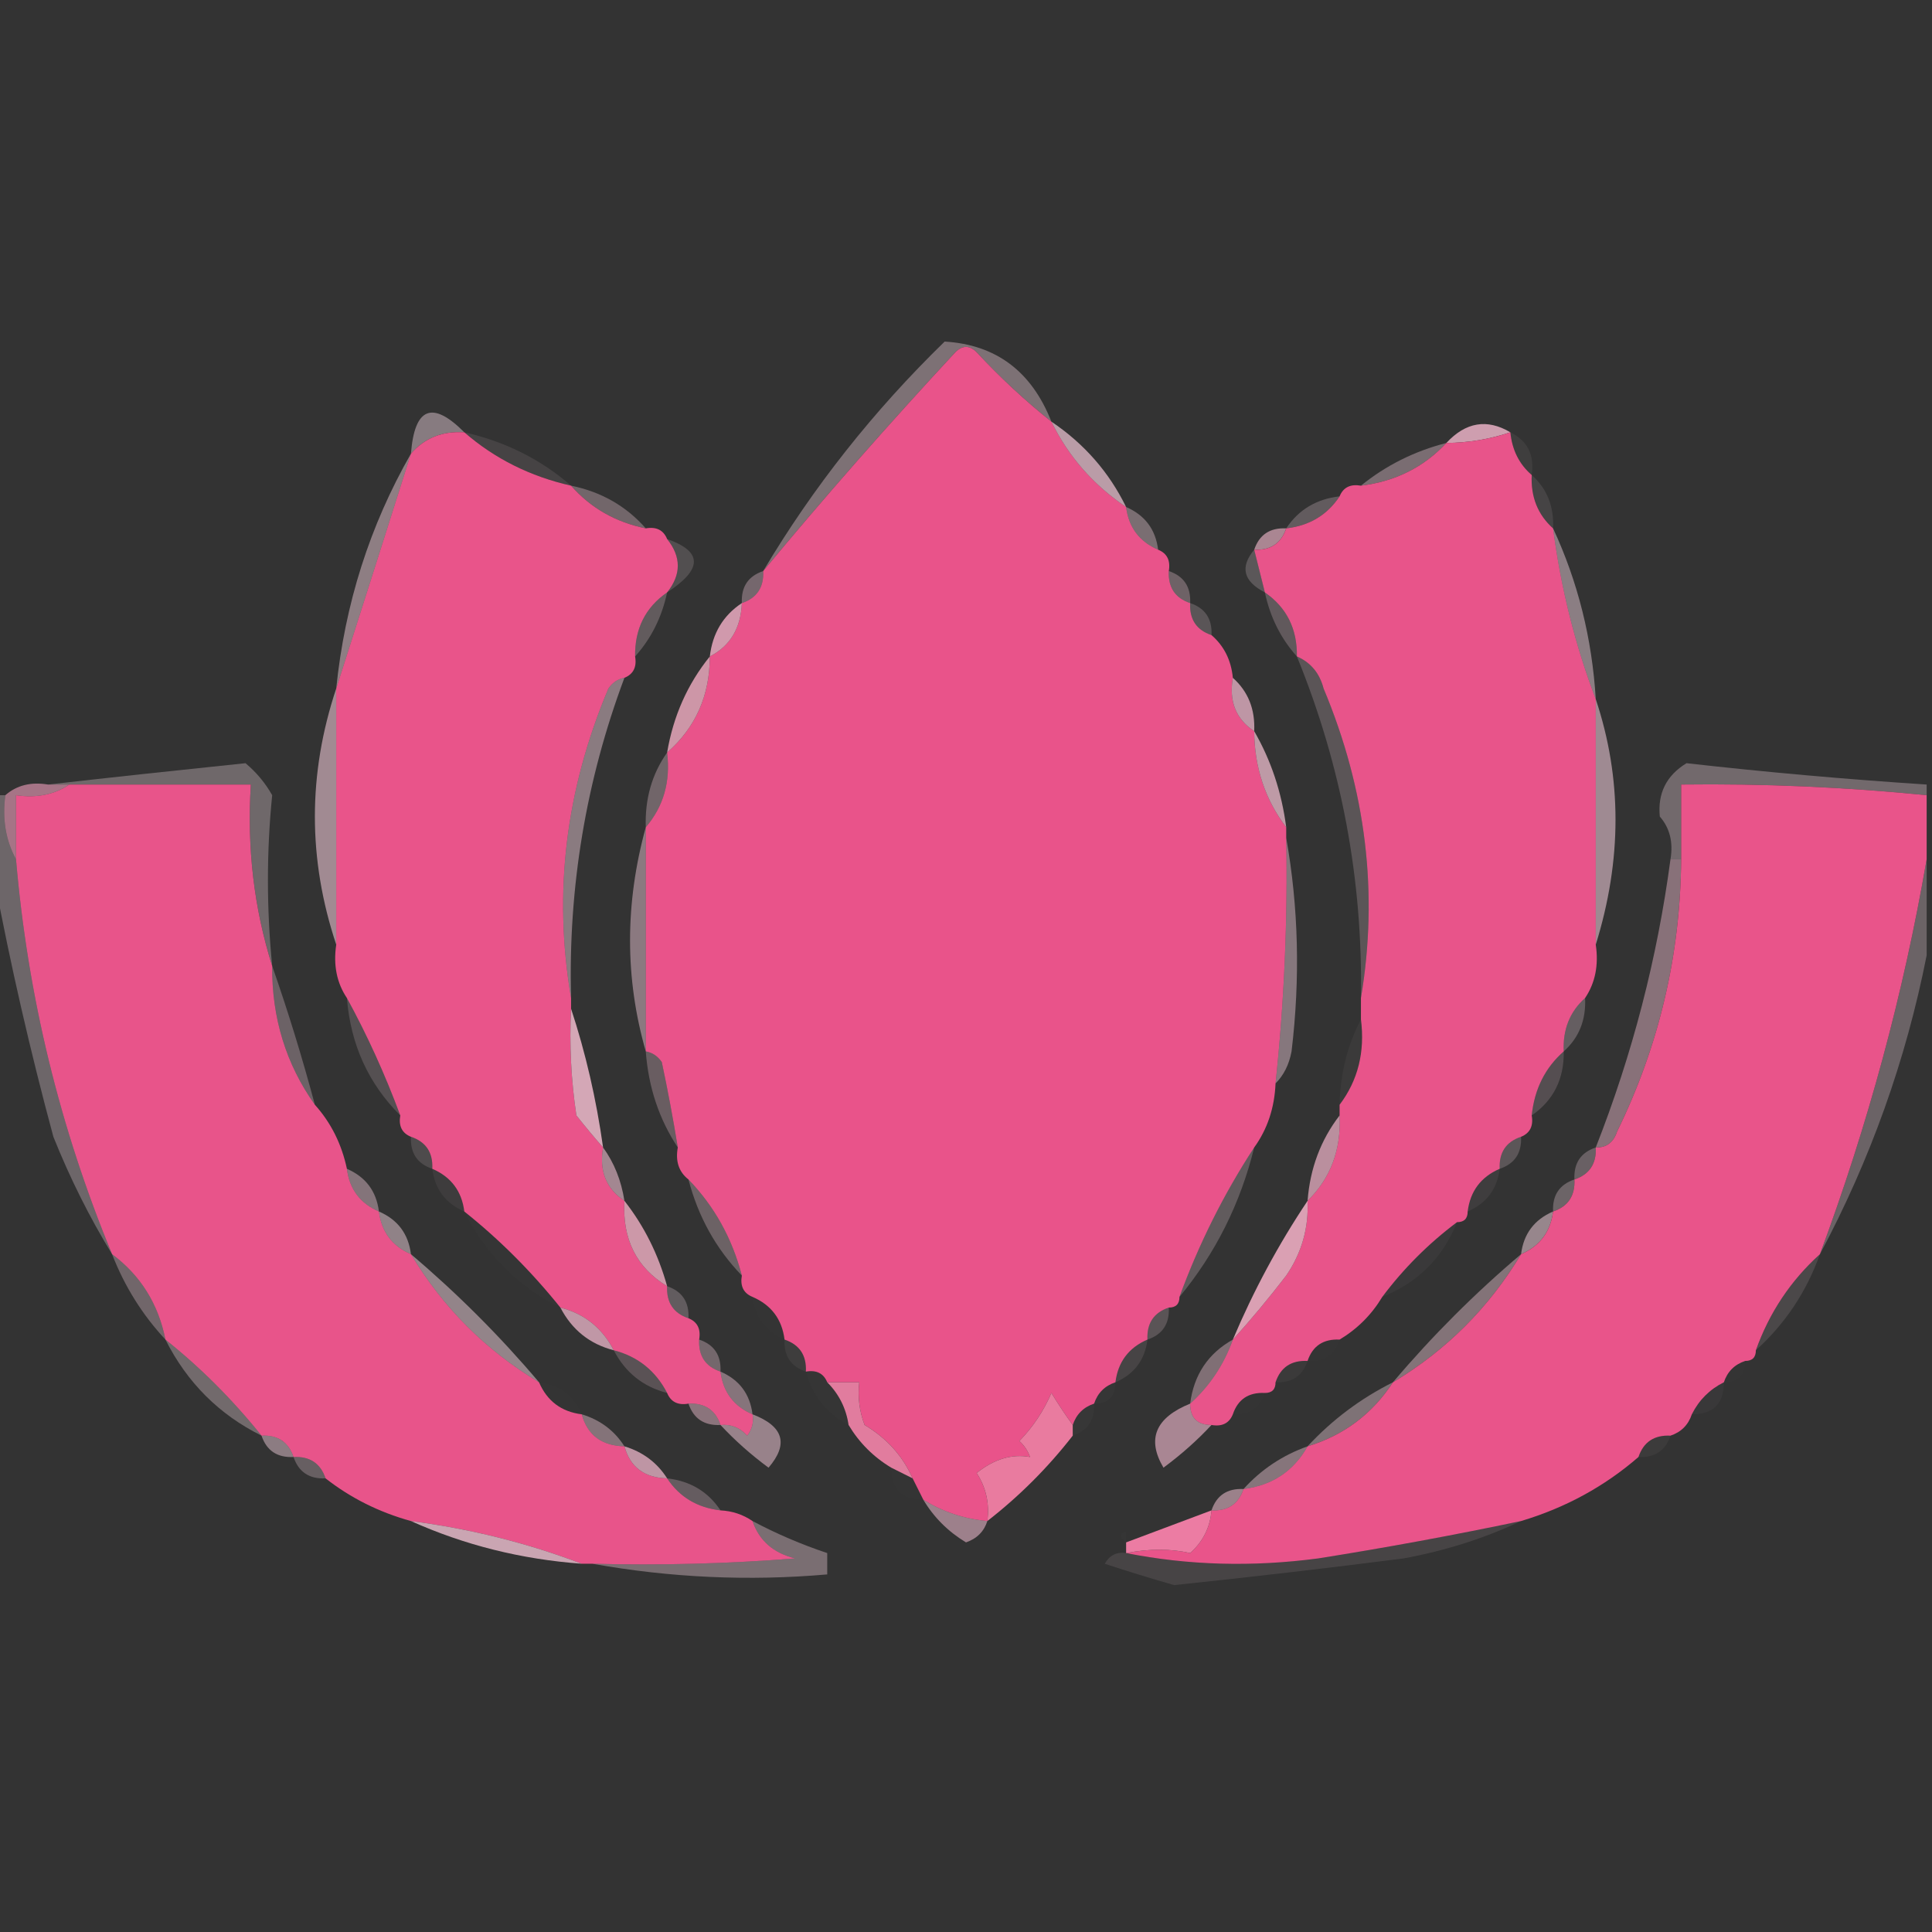 <?xml version="1.0" encoding="UTF-8"?>
<!DOCTYPE svg PUBLIC "-//W3C//DTD SVG 1.1//EN" "http://www.w3.org/Graphics/SVG/1.1/DTD/svg11.dtd">
<svg xmlns="http://www.w3.org/2000/svg" version="1.1" width="181px" height="181px" style="shape-rendering:geometricPrecision; text-rendering:geometricPrecision; image-rendering:optimizeQuality; fill-rule:evenodd; clip-rule:evenodd" xmlns:xlink="http://www.w3.org/1999/xlink">
<rect width="100%" height="100%" fill="#333333" stroke="none"/>
<g><path style="opacity:0.388" fill="#f3d4df" d="M 98.5,39.5 C 96.037,37.539 93.703,35.372 91.5,33C 90.833,32.333 90.167,32.333 89.5,33C 83.204,39.782 77.204,46.615 71.5,53.5C 76.167,45.652 81.834,38.486 88.5,32C 93.315,32.291 96.648,34.791 98.5,39.5 Z"/></g>
<g><path style="opacity:0.443" fill="#f1d7e1" d="M 43.5,40.5 C 41.446,40.365 39.779,41.032 38.5,42.5C 38.837,38.161 40.504,37.494 43.5,40.5 Z"/></g>
<g><path style="opacity:1" fill="#e9538a" d="M 98.5,39.5 C 100.094,42.764 102.427,45.431 105.5,47.5C 105.738,49.404 106.738,50.738 108.5,51.5C 109.338,51.842 109.672,52.508 109.5,53.5C 109.427,55.027 110.094,56.027 111.5,56.5C 111.427,58.027 112.094,59.027 113.5,59.5C 114.674,60.514 115.34,61.847 115.5,63.5C 115.12,65.698 115.787,67.365 117.5,68.5C 117.528,71.916 118.528,74.916 120.5,77.5C 120.5,77.833 120.5,78.167 120.5,78.5C 120.646,86.196 120.313,93.862 119.5,101.5C 119.405,103.786 118.738,105.786 117.5,107.5C 114.659,111.849 112.326,116.516 110.5,121.5C 110.5,122.167 110.167,122.5 109.5,122.5C 108.094,122.973 107.427,123.973 107.5,125.5C 105.738,126.262 104.738,127.596 104.5,129.5C 103.5,129.833 102.833,130.5 102.5,131.5C 101.5,131.833 100.833,132.5 100.5,133.5C 99.842,132.602 99.176,131.602 98.5,130.5C 97.772,132.193 96.772,133.693 95.5,135C 95.957,135.414 96.291,135.914 96.5,136.5C 94.799,136.19 93.132,136.69 91.5,138C 92.38,139.356 92.713,140.856 92.5,142.5C 90.315,142.296 88.315,141.63 86.5,140.5C 86.167,139.833 85.833,139.167 85.5,138.5C 84.572,136.401 83.072,134.734 81,133.5C 80.51,132.207 80.343,130.873 80.5,129.5C 79.5,129.5 78.5,129.5 77.5,129.5C 77.158,128.662 76.492,128.328 75.5,128.5C 75.573,126.973 74.906,125.973 73.5,125.5C 73.262,123.596 72.262,122.262 70.5,121.5C 69.662,121.158 69.328,120.492 69.5,119.5C 68.59,116.008 66.924,113.008 64.5,110.5C 63.596,109.791 63.263,108.791 63.5,107.5C 63.067,104.834 62.567,102.168 62,99.5C 61.617,98.944 61.117,98.611 60.5,98.5C 60.5,91.5 60.5,84.5 60.5,77.5C 62.163,75.561 62.829,73.228 62.5,70.5C 65.165,68.165 66.498,65.165 66.5,61.5C 68.408,60.514 69.408,58.848 69.5,56.5C 70.906,56.027 71.573,55.027 71.5,53.5C 77.204,46.615 83.204,39.782 89.5,33C 90.167,32.333 90.833,32.333 91.5,33C 93.703,35.372 96.037,37.539 98.5,39.5 Z"/></g>
<g><path style="opacity:0.733" fill="#ebc1d0" d="M 98.5,39.5 C 101.573,41.569 103.906,44.236 105.5,47.5C 102.427,45.431 100.094,42.764 98.5,39.5 Z"/></g>
<g><path style="opacity:0.89" fill="#e0abbe" d="M 141.5,40.5 C 139.565,41.15 137.565,41.483 135.5,41.5C 137.32,39.539 139.32,39.206 141.5,40.5 Z"/></g>
<g><path style="opacity:0.098" fill="#f5d6e1" d="M 43.5,40.5 C 47.33,41.367 50.663,43.033 53.5,45.5C 49.67,44.633 46.337,42.967 43.5,40.5 Z"/></g>
<g><path style="opacity:0.063" fill="#f7e4eb" d="M 141.5,40.5 C 143.104,41.287 143.771,42.62 143.5,44.5C 142.326,43.486 141.66,42.153 141.5,40.5 Z"/></g>
<g><path style="opacity:0.369" fill="#f3d2de" d="M 135.5,41.5 C 133.388,43.77 130.721,45.104 127.5,45.5C 129.837,43.604 132.504,42.27 135.5,41.5 Z"/></g>
<g><path style="opacity:0.329" fill="#f3d0db" d="M 53.5,45.5 C 56.331,46.079 58.664,47.412 60.5,49.5C 57.669,48.921 55.336,47.588 53.5,45.5 Z"/></g>
<g><path style="opacity:0.251" fill="#f2d4df" d="M 125.5,46.5 C 124.341,48.25 122.674,49.25 120.5,49.5C 121.659,47.75 123.326,46.75 125.5,46.5 Z"/></g>
<g><path style="opacity:0.098" fill="#f4e5eb" d="M 143.5,44.5 C 144.931,45.78 145.598,47.447 145.5,49.5C 144.069,48.22 143.402,46.553 143.5,44.5 Z"/></g>
<g><path style="opacity:1" fill="#e9548a" d="M 43.5,40.5 C 46.337,42.967 49.67,44.633 53.5,45.5C 55.336,47.588 57.669,48.921 60.5,49.5C 61.492,49.328 62.158,49.662 62.5,50.5C 63.833,52.167 63.833,53.833 62.5,55.5C 60.461,56.911 59.461,58.911 59.5,61.5C 59.672,62.492 59.338,63.158 58.5,63.5C 57.883,63.611 57.383,63.944 57,64.5C 52.986,74.003 51.819,83.669 53.5,93.5C 53.5,93.833 53.5,94.167 53.5,94.5C 53.335,97.85 53.502,101.183 54,104.5C 54.852,105.571 55.685,106.571 56.5,107.5C 56.12,109.698 56.787,111.365 58.5,112.5C 58.292,116.085 59.625,118.751 62.5,120.5C 62.427,122.027 63.094,123.027 64.5,123.5C 65.338,123.842 65.672,124.508 65.5,125.5C 65.427,127.027 66.094,128.027 67.5,128.5C 67.738,130.404 68.738,131.738 70.5,132.5C 70.631,133.239 70.464,133.906 70,134.5C 69.329,133.748 68.496,133.414 67.5,133.5C 67.027,132.094 66.027,131.427 64.5,131.5C 63.508,131.672 62.842,131.338 62.5,130.5C 61.415,128.413 59.749,127.08 57.5,126.5C 56.415,124.413 54.749,123.08 52.5,122.5C 49.785,119.118 46.785,116.118 43.5,113.5C 43.262,111.596 42.262,110.262 40.5,109.5C 40.573,107.973 39.906,106.973 38.5,106.5C 37.662,106.158 37.328,105.492 37.5,104.5C 36.07,100.646 34.403,96.979 32.5,93.5C 31.549,92.081 31.215,90.415 31.5,88.5C 31.5,80.5 31.5,72.5 31.5,64.5C 33.819,57.243 36.153,49.91 38.5,42.5C 39.779,41.032 41.446,40.365 43.5,40.5 Z"/></g>
<g><path style="opacity:0.376" fill="#efcfdb" d="M 105.5,47.5 C 107.262,48.262 108.262,49.596 108.5,51.5C 106.738,50.738 105.738,49.404 105.5,47.5 Z"/></g>
<g><path style="opacity:0.627" fill="#f0b8cb" d="M 120.5,49.5 C 120.027,50.906 119.027,51.573 117.5,51.5C 117.973,50.094 118.973,49.427 120.5,49.5 Z"/></g>
<g><path style="opacity:1" fill="#e8548a" d="M 141.5,40.5 C 141.66,42.153 142.326,43.486 143.5,44.5C 143.402,46.553 144.069,48.22 145.5,49.5C 146.232,55.094 147.565,60.427 149.5,65.5C 149.5,73.167 149.5,80.833 149.5,88.5C 149.784,90.415 149.451,92.081 148.5,93.5C 147.069,94.78 146.402,96.447 146.5,98.5C 144.755,100.033 143.755,102.033 143.5,104.5C 143.672,105.492 143.338,106.158 142.5,106.5C 141.094,106.973 140.427,107.973 140.5,109.5C 138.738,110.262 137.738,111.596 137.5,113.5C 137.5,114.167 137.167,114.5 136.5,114.5C 133.833,116.5 131.5,118.833 129.5,121.5C 128.5,123.167 127.167,124.5 125.5,125.5C 123.973,125.427 122.973,126.094 122.5,127.5C 120.973,127.427 119.973,128.094 119.5,129.5C 119.5,130.167 119.167,130.5 118.5,130.5C 116.973,130.427 115.973,131.094 115.5,132.5C 115.158,133.338 114.492,133.672 113.5,133.5C 112.167,133.5 111.5,132.833 111.5,131.5C 113.326,129.853 114.66,127.853 115.5,125.5C 117.161,123.672 118.828,121.672 120.5,119.5C 121.946,117.382 122.613,115.049 122.5,112.5C 124.655,110.383 125.655,107.716 125.5,104.5C 125.5,104.167 125.5,103.833 125.5,103.5C 127.223,101.22 127.889,98.553 127.5,95.5C 127.5,94.833 127.5,94.167 127.5,93.5C 129.151,83.68 127.985,74.013 124,64.5C 123.623,63.058 122.79,62.058 121.5,61.5C 121.539,58.911 120.539,56.911 118.5,55.5C 118.167,54.167 117.833,52.833 117.5,51.5C 119.027,51.573 120.027,50.906 120.5,49.5C 122.674,49.25 124.341,48.25 125.5,46.5C 125.842,45.662 126.508,45.328 127.5,45.5C 130.721,45.104 133.388,43.77 135.5,41.5C 137.565,41.483 139.565,41.15 141.5,40.5 Z"/></g>
<g><path style="opacity:0.482" fill="#f1cfdb" d="M 38.5,42.5 C 36.153,49.91 33.819,57.243 31.5,64.5C 32.306,56.587 34.639,49.254 38.5,42.5 Z"/></g>
<g><path style="opacity:0.165" fill="#f1dae2" d="M 62.5,50.5 C 65.842,51.664 65.842,53.331 62.5,55.5C 63.833,53.833 63.833,52.167 62.5,50.5 Z"/></g>
<g><path style="opacity:0.212" fill="#f3e1e7" d="M 117.5,51.5 C 117.833,52.833 118.167,54.167 118.5,55.5C 116.481,54.462 116.147,53.128 117.5,51.5 Z"/></g>
<g><path style="opacity:0.463" fill="#f1d5e0" d="M 145.5,49.5 C 147.822,54.488 149.155,59.821 149.5,65.5C 147.565,60.427 146.232,55.094 145.5,49.5 Z"/></g>
<g><path style="opacity:0.361" fill="#eac3d2" d="M 71.5,53.5 C 71.573,55.027 70.906,56.027 69.5,56.5C 69.427,54.973 70.094,53.973 71.5,53.5 Z"/></g>
<g><path style="opacity:0.318" fill="#ebc6d3" d="M 109.5,53.5 C 110.906,53.973 111.573,54.973 111.5,56.5C 110.094,56.027 109.427,55.027 109.5,53.5 Z"/></g>
<g><path style="opacity:0.251" fill="#f2d4de" d="M 62.5,55.5 C 62.008,57.819 61.008,59.819 59.5,61.5C 59.461,58.911 60.461,56.911 62.5,55.5 Z"/></g>
<g><path style="opacity:0.239" fill="#f2d4df" d="M 118.5,55.5 C 120.539,56.911 121.539,58.911 121.5,61.5C 119.992,59.819 118.992,57.819 118.5,55.5 Z"/></g>
<g><path style="opacity:0.212" fill="#efd6df" d="M 111.5,56.5 C 112.906,56.973 113.573,57.973 113.5,59.5C 112.094,59.027 111.427,58.027 111.5,56.5 Z"/></g>
<g><path style="opacity:0.847" fill="#ecabc1" d="M 69.5,56.5 C 69.408,58.848 68.408,60.514 66.5,61.5C 66.75,59.326 67.75,57.659 69.5,56.5 Z"/></g>
<g><path style="opacity:0.851" fill="#e7a7bb" d="M 66.5,61.5 C 66.498,65.165 65.165,68.165 62.5,70.5C 63.075,67.088 64.408,64.088 66.5,61.5 Z"/></g>
<g><path style="opacity:0.459" fill="#efcfdb" d="M 58.5,63.5 C 54.892,73.146 53.226,83.146 53.5,93.5C 51.819,83.669 52.986,74.003 57,64.5C 57.383,63.944 57.883,63.611 58.5,63.5 Z"/></g>
<g><path style="opacity:0.769" fill="#e7b3c7" d="M 115.5,63.5 C 116.931,64.78 117.598,66.447 117.5,68.5C 115.787,67.365 115.12,65.698 115.5,63.5 Z"/></g>
<g><path style="opacity:0.769" fill="#e7b8c8" d="M 117.5,68.5 C 119.072,71.215 120.072,74.215 120.5,77.5C 118.528,74.916 117.528,71.916 117.5,68.5 Z"/></g>
<g><path style="opacity:0.317" fill="#f1d9e1" d="M 25.5,90.5 C 23.795,85.097 23.128,79.43 23.5,73.5C 17.833,73.5 12.167,73.5 6.5,73.5C 5.833,73.5 5.167,73.5 4.5,73.5C 10.567,72.815 16.734,72.149 23,71.5C 24.022,72.354 24.855,73.354 25.5,74.5C 24.968,79.772 24.968,85.105 25.5,90.5 Z"/></g>
<g><path style="opacity:0.212" fill="#f1d6e0" d="M 121.5,61.5 C 122.79,62.058 123.623,63.058 124,64.5C 127.985,74.013 129.151,83.68 127.5,93.5C 127.681,82.405 125.681,71.739 121.5,61.5 Z"/></g>
<g><path style="opacity:0.336" fill="#efd4de" d="M 180.5,73.5 C 180.5,73.833 180.5,74.167 180.5,74.5C 172.858,73.737 165.191,73.403 157.5,73.5C 157.5,75.833 157.5,78.167 157.5,80.5C 157.167,80.5 156.833,80.5 156.5,80.5C 156.768,78.901 156.434,77.568 155.5,76.5C 155.284,74.319 156.117,72.653 158,71.5C 165.437,72.341 172.937,73.007 180.5,73.5 Z"/></g>
<g><path style="opacity:1" fill="#e8548a" d="M 6.5,73.5 C 12.167,73.5 17.833,73.5 23.5,73.5C 23.128,79.43 23.795,85.097 25.5,90.5C 25.46,95.36 26.793,99.693 29.5,103.5C 31.008,105.181 32.008,107.181 32.5,109.5C 32.738,111.404 33.738,112.738 35.5,113.5C 35.738,115.404 36.738,116.738 38.5,117.5C 41.5,122.5 45.5,126.5 50.5,129.5C 51.262,131.262 52.596,132.262 54.5,132.5C 55.035,134.446 56.368,135.446 58.5,135.5C 59.035,137.446 60.368,138.446 62.5,138.5C 63.659,140.25 65.326,141.25 67.5,141.5C 68.609,141.557 69.609,141.89 70.5,142.5C 71.122,144.335 72.456,145.502 74.5,146C 68.175,146.5 61.842,146.666 55.5,146.5C 55.167,146.5 54.833,146.5 54.5,146.5C 49.418,144.563 44.085,143.23 38.5,142.5C 35.515,141.674 32.849,140.341 30.5,138.5C 30.027,137.094 29.027,136.427 27.5,136.5C 27.027,135.094 26.027,134.427 24.5,134.5C 21.785,131.118 18.785,128.118 15.5,125.5C 14.831,122.151 13.164,119.484 10.5,117.5C 5.595,105.643 2.595,93.31 1.5,80.5C 1.5,78.5 1.5,76.5 1.5,74.5C 3.415,74.784 5.081,74.451 6.5,73.5 Z"/></g>
<g><path style="opacity:0.576" fill="#f1c9d8" d="M 31.5,64.5 C 31.5,72.5 31.5,80.5 31.5,88.5C 28.833,80.5 28.833,72.5 31.5,64.5 Z"/></g>
<g><path style="opacity:0.333" fill="#eecbd7" d="M 62.5,70.5 C 62.829,73.228 62.163,75.561 60.5,77.5C 60.41,74.848 61.076,72.514 62.5,70.5 Z"/></g>
<g><path style="opacity:0.565" fill="#f3cddc" d="M 149.5,65.5 C 151.966,72.889 151.966,80.556 149.5,88.5C 149.5,80.833 149.5,73.167 149.5,65.5 Z"/></g>
<g><path style="opacity:0.008" fill="#fdfefd" d="M 155.5,76.5 C 154.833,77.167 154.833,77.167 155.5,76.5 Z"/></g>
<g><path style="opacity:0.663" fill="#e196b0" d="M 4.5,73.5 C 5.167,73.5 5.833,73.5 6.5,73.5C 5.081,74.451 3.415,74.784 1.5,74.5C 1.5,76.5 1.5,78.5 1.5,80.5C 0.539,78.735 0.205,76.735 0.5,74.5C 1.568,73.566 2.901,73.232 4.5,73.5 Z"/></g>
<g><path style="opacity:0.456" fill="#e8c8d4" d="M 120.5,78.5 C 121.654,84.987 121.821,91.654 121,98.5C 120.768,99.737 120.268,100.737 119.5,101.5C 120.313,93.862 120.646,86.196 120.5,78.5 Z"/></g>
<g><path style="opacity:0.482" fill="#eac6d3" d="M 60.5,77.5 C 60.5,84.5 60.5,91.5 60.5,98.5C 58.535,91.645 58.535,84.645 60.5,77.5 Z"/></g>
<g><path style="opacity:0.263" fill="#f1d7e1" d="M 148.5,93.5 C 148.598,95.553 147.931,97.22 146.5,98.5C 146.402,96.447 147.069,94.78 148.5,93.5 Z"/></g>
<g><path style="opacity:0.302" fill="#eecfda" d="M 25.5,90.5 C 26.971,94.699 28.305,99.033 29.5,103.5C 26.793,99.693 25.46,95.36 25.5,90.5 Z"/></g>
<g><path style="opacity:0.18" fill="#f2d4df" d="M 32.5,93.5 C 34.403,96.979 36.07,100.646 37.5,104.5C 34.512,101.519 32.846,97.852 32.5,93.5 Z"/></g>
<g><path style="opacity:0.043" fill="#f6dee6" d="M 127.5,95.5 C 127.889,98.553 127.223,101.22 125.5,103.5C 125.565,100.572 126.232,97.905 127.5,95.5 Z"/></g>
<g><path style="opacity:0.463" fill="#ecbacb" d="M 156.5,80.5 C 156.833,80.5 157.167,80.5 157.5,80.5C 157.434,89.462 155.434,97.962 151.5,106C 151.164,107.03 150.497,107.53 149.5,107.5C 152.93,98.781 155.263,89.781 156.5,80.5 Z"/></g>
<g><path style="opacity:0.302" fill="#f4dce5" d="M -0.5,74.5 C -0.167,74.5 0.167,74.5 0.5,74.5C 0.205,76.735 0.539,78.735 1.5,80.5C 2.595,93.31 5.595,105.643 10.5,117.5C 8.398,114.069 6.565,110.402 5,106.5C 2.825,98.437 0.991,90.437 -0.5,82.5C -0.5,79.833 -0.5,77.167 -0.5,74.5 Z"/></g>
<g><path style="opacity:0.878" fill="#eab7c8" d="M 53.5,94.5 C 54.863,98.632 55.863,102.965 56.5,107.5C 55.685,106.571 54.852,105.571 54,104.5C 53.502,101.183 53.335,97.85 53.5,94.5 Z"/></g>
<g><path style="opacity:0.294" fill="#f1d7e1" d="M 180.5,80.5 C 180.5,83.5 180.5,86.5 180.5,89.5C 178.561,99.316 175.228,108.649 170.5,117.5C 175.011,105.364 178.344,93.031 180.5,80.5 Z"/></g>
<g><path style="opacity:0.188" fill="#eec8d6" d="M 146.5,98.5 C 146.539,101.089 145.539,103.089 143.5,104.5C 143.755,102.033 144.755,100.033 146.5,98.5 Z"/></g>
<g><path style="opacity:0.29" fill="#edc6d3" d="M 60.5,98.5 C 61.117,98.611 61.617,98.944 62,99.5C 62.567,102.168 63.067,104.834 63.5,107.5C 61.748,104.854 60.748,101.854 60.5,98.5 Z"/></g>
<g><path style="opacity:0.145" fill="#f0d9e2" d="M 38.5,106.5 C 39.906,106.973 40.573,107.973 40.5,109.5C 39.094,109.027 38.427,108.027 38.5,106.5 Z"/></g>
<g><path style="opacity:0.22" fill="#efd3dd" d="M 142.5,106.5 C 142.573,108.027 141.906,109.027 140.5,109.5C 140.427,107.973 141.094,106.973 142.5,106.5 Z"/></g>
<g><path style="opacity:0.29" fill="#f0d0dc" d="M 149.5,107.5 C 149.573,109.027 148.906,110.027 147.5,110.5C 147.427,108.973 148.094,107.973 149.5,107.5 Z"/></g>
<g><path style="opacity:0.059" fill="#f1d6e0" d="M 40.5,109.5 C 42.262,110.262 43.262,111.596 43.5,113.5C 41.738,112.738 40.738,111.404 40.5,109.5 Z"/></g>
<g><path style="opacity:0.62" fill="#e8bbcb" d="M 56.5,107.5 C 57.538,108.93 58.204,110.597 58.5,112.5C 56.787,111.365 56.12,109.698 56.5,107.5 Z"/></g>
<g><path style="opacity:0.722" fill="#eeb2c7" d="M 125.5,104.5 C 125.655,107.716 124.655,110.383 122.5,112.5C 122.733,109.458 123.733,106.792 125.5,104.5 Z"/></g>
<g><path style="opacity:0.063" fill="#f0d9e2" d="M 140.5,109.5 C 140.262,111.404 139.262,112.738 137.5,113.5C 137.738,111.596 138.738,110.262 140.5,109.5 Z"/></g>
<g><path style="opacity:0.435" fill="#ecc8d5" d="M 32.5,109.5 C 34.262,110.262 35.262,111.596 35.5,113.5C 33.738,112.738 32.738,111.404 32.5,109.5 Z"/></g>
<g><path style="opacity:0.298" fill="#f1d0dc" d="M 64.5,110.5 C 66.924,113.008 68.59,116.008 69.5,119.5C 67.076,116.992 65.41,113.992 64.5,110.5 Z"/></g>
<g><path style="opacity:0.247" fill="#f1d7e0" d="M 117.5,107.5 C 116.207,112.753 113.874,117.419 110.5,121.5C 112.326,116.516 114.659,111.849 117.5,107.5 Z"/></g>
<g><path style="opacity:0.302" fill="#efd5df" d="M 147.5,110.5 C 147.573,112.027 146.906,113.027 145.5,113.5C 145.427,111.973 146.094,110.973 147.5,110.5 Z"/></g>
<g><path style="opacity:0.486" fill="#f2d6e0" d="M 35.5,113.5 C 37.262,114.262 38.262,115.596 38.5,117.5C 36.738,116.738 35.738,115.404 35.5,113.5 Z"/></g>
<g><path style="opacity:0.529" fill="#f1d0db" d="M 145.5,113.5 C 145.262,115.404 144.262,116.738 142.5,117.5C 142.738,115.596 143.738,114.262 145.5,113.5 Z"/></g>
<g><path style="opacity:0.016" fill="#f4d6e0" d="M 43.5,113.5 C 46.785,116.118 49.785,119.118 52.5,122.5C 48.522,120.522 45.522,117.522 43.5,113.5 Z"/></g>
<g><path style="opacity:0.839" fill="#e9abbf" d="M 58.5,112.5 C 60.341,114.849 61.674,117.515 62.5,120.5C 59.625,118.751 58.292,116.085 58.5,112.5 Z"/></g>
<g><path style="opacity:0.506" fill="#f2d3de" d="M 38.5,117.5 C 42.833,121.167 46.833,125.167 50.5,129.5C 45.5,126.5 41.5,122.5 38.5,117.5 Z"/></g>
<g><path style="opacity:0.039" fill="#f7e3ea" d="M 136.5,114.5 C 135.167,117.833 132.833,120.167 129.5,121.5C 131.5,118.833 133.833,116.5 136.5,114.5 Z"/></g>
<g><path style="opacity:0.325" fill="#f3d3de" d="M 10.5,117.5 C 13.164,119.484 14.831,122.151 15.5,125.5C 13.336,123.178 11.669,120.511 10.5,117.5 Z"/></g>
<g><path style="opacity:0.773" fill="#e9b4c7" d="M 52.5,122.5 C 54.749,123.08 56.415,124.413 57.5,126.5C 55.251,125.92 53.585,124.587 52.5,122.5 Z"/></g>
<g><path style="opacity:0.243" fill="#f4dde6" d="M 62.5,120.5 C 63.906,120.973 64.573,121.973 64.5,123.5C 63.094,123.027 62.427,122.027 62.5,120.5 Z"/></g>
<g><path style="opacity:0.008" fill="#f5e0e8" d="M 70.5,121.5 C 72.262,122.262 73.262,123.596 73.5,125.5C 71.738,124.738 70.738,123.404 70.5,121.5 Z"/></g>
<g><path style="opacity:0.125" fill="#f3d9e3" d="M 170.5,117.5 C 169.241,121.025 167.241,124.025 164.5,126.5C 165.759,122.975 167.759,119.975 170.5,117.5 Z"/></g>
<g><path style="opacity:0.427" fill="#efc9d6" d="M 142.5,117.5 C 139.5,122.5 135.5,126.5 130.5,129.5C 134.167,125.167 138.167,121.167 142.5,117.5 Z"/></g>
<g><path style="opacity:0.208" fill="#f0d4de" d="M 109.5,122.5 C 109.573,124.027 108.906,125.027 107.5,125.5C 107.427,123.973 108.094,122.973 109.5,122.5 Z"/></g>
<g><path style="opacity:0.906" fill="#ebabc0" d="M 122.5,112.5 C 122.613,115.049 121.946,117.382 120.5,119.5C 118.828,121.672 117.161,123.672 115.5,125.5C 117.439,120.91 119.773,116.577 122.5,112.5 Z"/></g>
<g><path style="opacity:0.059" fill="#f4e0e8" d="M 73.5,125.5 C 74.906,125.973 75.573,126.973 75.5,128.5C 74.094,128.027 73.427,127.027 73.5,125.5 Z"/></g>
<g><path style="opacity:0.012" fill="#f7e9ee" d="M 125.5,125.5 C 125.027,126.906 124.027,127.573 122.5,127.5C 122.973,126.094 123.973,125.427 125.5,125.5 Z"/></g>
<g><path style="opacity:0.329" fill="#f5dae3" d="M 15.5,125.5 C 18.785,128.118 21.785,131.118 24.5,134.5C 20.522,132.522 17.522,129.522 15.5,125.5 Z"/></g>
<g><path style="opacity:0.345" fill="#f0ccd9" d="M 65.5,125.5 C 66.906,125.973 67.573,126.973 67.5,128.5C 66.094,128.027 65.427,127.027 65.5,125.5 Z"/></g>
<g><path style="opacity:0.11" fill="#f3d7e1" d="M 107.5,125.5 C 107.262,127.404 106.262,128.738 104.5,129.5C 104.738,127.596 105.738,126.262 107.5,125.5 Z"/></g>
<g><path style="opacity:0.408" fill="#f0c8d6" d="M 115.5,125.5 C 114.66,127.853 113.326,129.853 111.5,131.5C 111.845,128.802 113.178,126.802 115.5,125.5 Z"/></g>
<g><path style="opacity:0.043" fill="#f2d8e1" d="M 122.5,127.5 C 122.027,128.906 121.027,129.573 119.5,129.5C 119.973,128.094 120.973,127.427 122.5,127.5 Z"/></g>
<g><path style="opacity:0.008" fill="#f7e7ec" d="M 163.5,127.5 C 163.5,128.833 162.833,129.5 161.5,129.5C 161.833,128.5 162.5,127.833 163.5,127.5 Z"/></g>
<g><path style="opacity:0.008" fill="#f6e1e8" d="M 50.5,129.5 C 52.404,129.738 53.738,130.738 54.5,132.5C 52.596,132.262 51.262,131.262 50.5,129.5 Z"/></g>
<g><path style="opacity:0.208" fill="#f3cdda" d="M 57.5,126.5 C 59.749,127.08 61.415,128.413 62.5,130.5C 60.251,129.92 58.585,128.587 57.5,126.5 Z"/></g>
<g><path style="opacity:0.443" fill="#f0c6d6" d="M 67.5,128.5 C 69.262,129.262 70.262,130.596 70.5,132.5C 68.738,131.738 67.738,130.404 67.5,128.5 Z"/></g>
<g><path style="opacity:0.016" fill="#f2d4df" d="M 75.5,128.5 C 76.492,128.328 77.158,128.662 77.5,129.5C 78.6,130.605 79.267,131.938 79.5,133.5C 77.457,132.421 76.124,130.754 75.5,128.5 Z"/></g>
<g><path style="opacity:1" fill="#e17c9e" d="M 77.5,129.5 C 78.5,129.5 79.5,129.5 80.5,129.5C 80.343,130.873 80.51,132.207 81,133.5C 83.072,134.734 84.572,136.401 85.5,138.5C 84.833,138.167 84.167,137.833 83.5,137.5C 81.833,136.5 80.5,135.167 79.5,133.5C 79.267,131.938 78.6,130.605 77.5,129.5 Z"/></g>
<g><path style="opacity:0.02" fill="#f6e4ea" d="M 104.5,129.5 C 104.5,130.833 103.833,131.5 102.5,131.5C 102.833,130.5 103.5,129.833 104.5,129.5 Z"/></g>
<g><path style="opacity:0.008" fill="#f5e7ec" d="M 118.5,130.5 C 118.027,131.906 117.027,132.573 115.5,132.5C 115.973,131.094 116.973,130.427 118.5,130.5 Z"/></g>
<g><path style="opacity:0.035" fill="#f7e2e9" d="M 161.5,129.5 C 161.5,131.5 160.5,132.5 158.5,132.5C 159.167,131.167 160.167,130.167 161.5,129.5 Z"/></g>
<g><path style="opacity:0.482" fill="#eabbcc" d="M 64.5,131.5 C 66.027,131.427 67.027,132.094 67.5,133.5C 65.973,133.573 64.973,132.906 64.5,131.5 Z"/></g>
<g><path style="opacity:0.024" fill="#f3d4de" d="M 102.5,131.5 C 102.573,133.027 101.906,134.027 100.5,134.5C 100.5,134.167 100.5,133.833 100.5,133.5C 100.833,132.5 101.5,131.833 102.5,131.5 Z"/></g>
<g><path style="opacity:0.392" fill="#f2d3de" d="M 130.5,129.5 C 128.557,132.471 125.891,134.471 122.5,135.5C 124.8,133.016 127.467,131.016 130.5,129.5 Z"/></g>
<g><path style="opacity:0.478" fill="#edcbd8" d="M 24.5,134.5 C 26.027,134.427 27.027,135.094 27.5,136.5C 25.973,136.573 24.973,135.906 24.5,134.5 Z"/></g>
<g><path style="opacity:0.443" fill="#ecc5d2" d="M 54.5,132.5 C 56.23,133.026 57.564,134.026 58.5,135.5C 56.368,135.446 55.035,134.446 54.5,132.5 Z"/></g>
<g><path style="opacity:0.565" fill="#e6c0ce" d="M 70.5,132.5 C 73.407,133.614 73.907,135.281 72,137.5C 70.333,136.267 68.833,134.933 67.5,133.5C 68.496,133.414 69.329,133.748 70,134.5C 70.464,133.906 70.631,133.239 70.5,132.5 Z"/></g>
<g><path style="opacity:1" fill="#e97b9f" d="M 100.5,133.5 C 100.5,133.833 100.5,134.167 100.5,134.5C 98.167,137.5 95.5,140.167 92.5,142.5C 92.713,140.856 92.38,139.356 91.5,138C 93.132,136.69 94.799,136.19 96.5,136.5C 96.291,135.914 95.957,135.414 95.5,135C 96.772,133.693 97.772,132.193 98.5,130.5C 99.176,131.602 99.842,132.602 100.5,133.5 Z"/></g>
<g><path style="opacity:0.655" fill="#e6b1c5" d="M 111.5,131.5 C 111.5,132.833 112.167,133.5 113.5,133.5C 112.167,134.933 110.667,136.267 109,137.5C 107.413,134.817 108.247,132.817 111.5,131.5 Z"/></g>
<g><path style="opacity:1" fill="#e9548a" d="M 180.5,74.5 C 180.5,76.5 180.5,78.5 180.5,80.5C 178.344,93.031 175.011,105.364 170.5,117.5C 167.759,119.975 165.759,122.975 164.5,126.5C 164.5,127.167 164.167,127.5 163.5,127.5C 162.5,127.833 161.833,128.5 161.5,129.5C 160.167,130.167 159.167,131.167 158.5,132.5C 158.167,133.5 157.5,134.167 156.5,134.5C 154.973,134.427 153.973,135.094 153.5,136.5C 150.322,139.258 146.655,141.258 142.5,142.5C 136.208,143.822 129.875,144.989 123.5,146C 117.319,146.819 111.319,146.653 105.5,145.5C 107.674,145.08 109.674,145.08 111.5,145.5C 112.705,144.423 113.372,143.09 113.5,141.5C 115.027,141.573 116.027,140.906 116.5,139.5C 119.198,139.155 121.198,137.822 122.5,135.5C 125.891,134.471 128.557,132.471 130.5,129.5C 135.5,126.5 139.5,122.5 142.5,117.5C 144.262,116.738 145.262,115.404 145.5,113.5C 146.906,113.027 147.573,112.027 147.5,110.5C 148.906,110.027 149.573,109.027 149.5,107.5C 150.497,107.53 151.164,107.03 151.5,106C 155.434,97.962 157.434,89.462 157.5,80.5C 157.5,78.167 157.5,75.833 157.5,73.5C 165.191,73.403 172.858,73.737 180.5,74.5 Z"/></g>
<g><path style="opacity:0.051" fill="#f3dee5" d="M 156.5,134.5 C 156.027,135.906 155.027,136.573 153.5,136.5C 153.973,135.094 154.973,134.427 156.5,134.5 Z"/></g>
<g><path style="opacity:0.776" fill="#e7b2c5" d="M 58.5,135.5 C 60.23,136.026 61.564,137.026 62.5,138.5C 60.368,138.446 59.035,137.446 58.5,135.5 Z"/></g>
<g><path style="opacity:0.443" fill="#efc9d7" d="M 122.5,135.5 C 121.198,137.822 119.198,139.155 116.5,139.5C 118.147,137.674 120.147,136.34 122.5,135.5 Z"/></g>
<g><path style="opacity:0.278" fill="#eed1db" d="M 27.5,136.5 C 29.027,136.427 30.027,137.094 30.5,138.5C 28.973,138.573 27.973,137.906 27.5,136.5 Z"/></g>
<g><path style="opacity:0.008" fill="#f7e9ee" d="M 83.5,137.5 C 84.167,137.833 84.833,138.167 85.5,138.5C 85.833,139.167 86.167,139.833 86.5,140.5C 84.5,140.5 83.5,139.5 83.5,137.5 Z"/></g>
<g><path style="opacity:0.271" fill="#eecdd9" d="M 62.5,138.5 C 64.674,138.75 66.341,139.75 67.5,141.5C 65.326,141.25 63.659,140.25 62.5,138.5 Z"/></g>
<g><path style="opacity:0.565" fill="#ecbece" d="M 116.5,139.5 C 116.027,140.906 115.027,141.573 113.5,141.5C 113.973,140.094 114.973,139.427 116.5,139.5 Z"/></g>
<g><path style="opacity:0.804" fill="#efc1d1" d="M 38.5,142.5 C 44.085,143.23 49.418,144.563 54.5,146.5C 48.83,146.083 43.497,144.749 38.5,142.5 Z"/></g>
<g><path style="opacity:0.004" fill="#fefefd" d="M 74.5,142.5 C 75.833,143.167 75.833,143.167 74.5,142.5 Z"/></g>
<g><path style="opacity:0.584" fill="#e8b8ca" d="M 86.5,140.5 C 88.315,141.63 90.315,142.296 92.5,142.5C 92.189,143.478 91.522,144.145 90.5,144.5C 88.812,143.479 87.479,142.145 86.5,140.5 Z"/></g>
<g><path style="opacity:0.027" fill="#fcfafa" d="M 105.5,142.5 C 106.833,143.167 106.833,143.167 105.5,142.5 Z"/></g>
<g><path style="opacity:0.008" fill="#fdfefd" d="M 105.5,143.5 C 105.5,143.833 105.5,144.167 105.5,144.5C 104.83,144.019 104.83,143.685 105.5,143.5 Z"/></g>
<g><path style="opacity:0.008" fill="#fdfefd" d="M 77.5,144.5 C 78.833,145.167 78.833,145.167 77.5,144.5 Z"/></g>
<g><path style="opacity:1" fill="#ec7ca3" d="M 113.5,141.5 C 113.372,143.09 112.705,144.423 111.5,145.5C 109.674,145.08 107.674,145.08 105.5,145.5C 105.5,145.167 105.5,144.833 105.5,144.5C 108.167,143.5 110.833,142.5 113.5,141.5 Z"/></g>
<g><path style="opacity:0.11" fill="#f3d7e1" d="M 142.5,142.5 C 139.094,144.109 135.427,145.276 131.5,146C 124.293,146.922 117.126,147.756 110,148.5C 107.853,147.887 105.686,147.221 103.5,146.5C 103.957,145.702 104.624,145.369 105.5,145.5C 111.319,146.653 117.319,146.819 123.5,146C 129.875,144.989 136.208,143.822 142.5,142.5 Z"/></g>
<g><path style="opacity:0.375" fill="#f0d0dc" d="M 70.5,142.5 C 72.751,143.695 75.085,144.695 77.5,145.5C 77.5,146.167 77.5,146.833 77.5,147.5C 70.125,148.142 62.791,147.808 55.5,146.5C 61.842,146.666 68.175,146.5 74.5,146C 72.456,145.502 71.122,144.335 70.5,142.5 Z"/></g>
<g><path style="opacity:0.004" fill="#fefefd" d="M 77.5,147.5 C 78.833,148.167 78.833,148.167 77.5,147.5 Z"/></g>
</svg>
